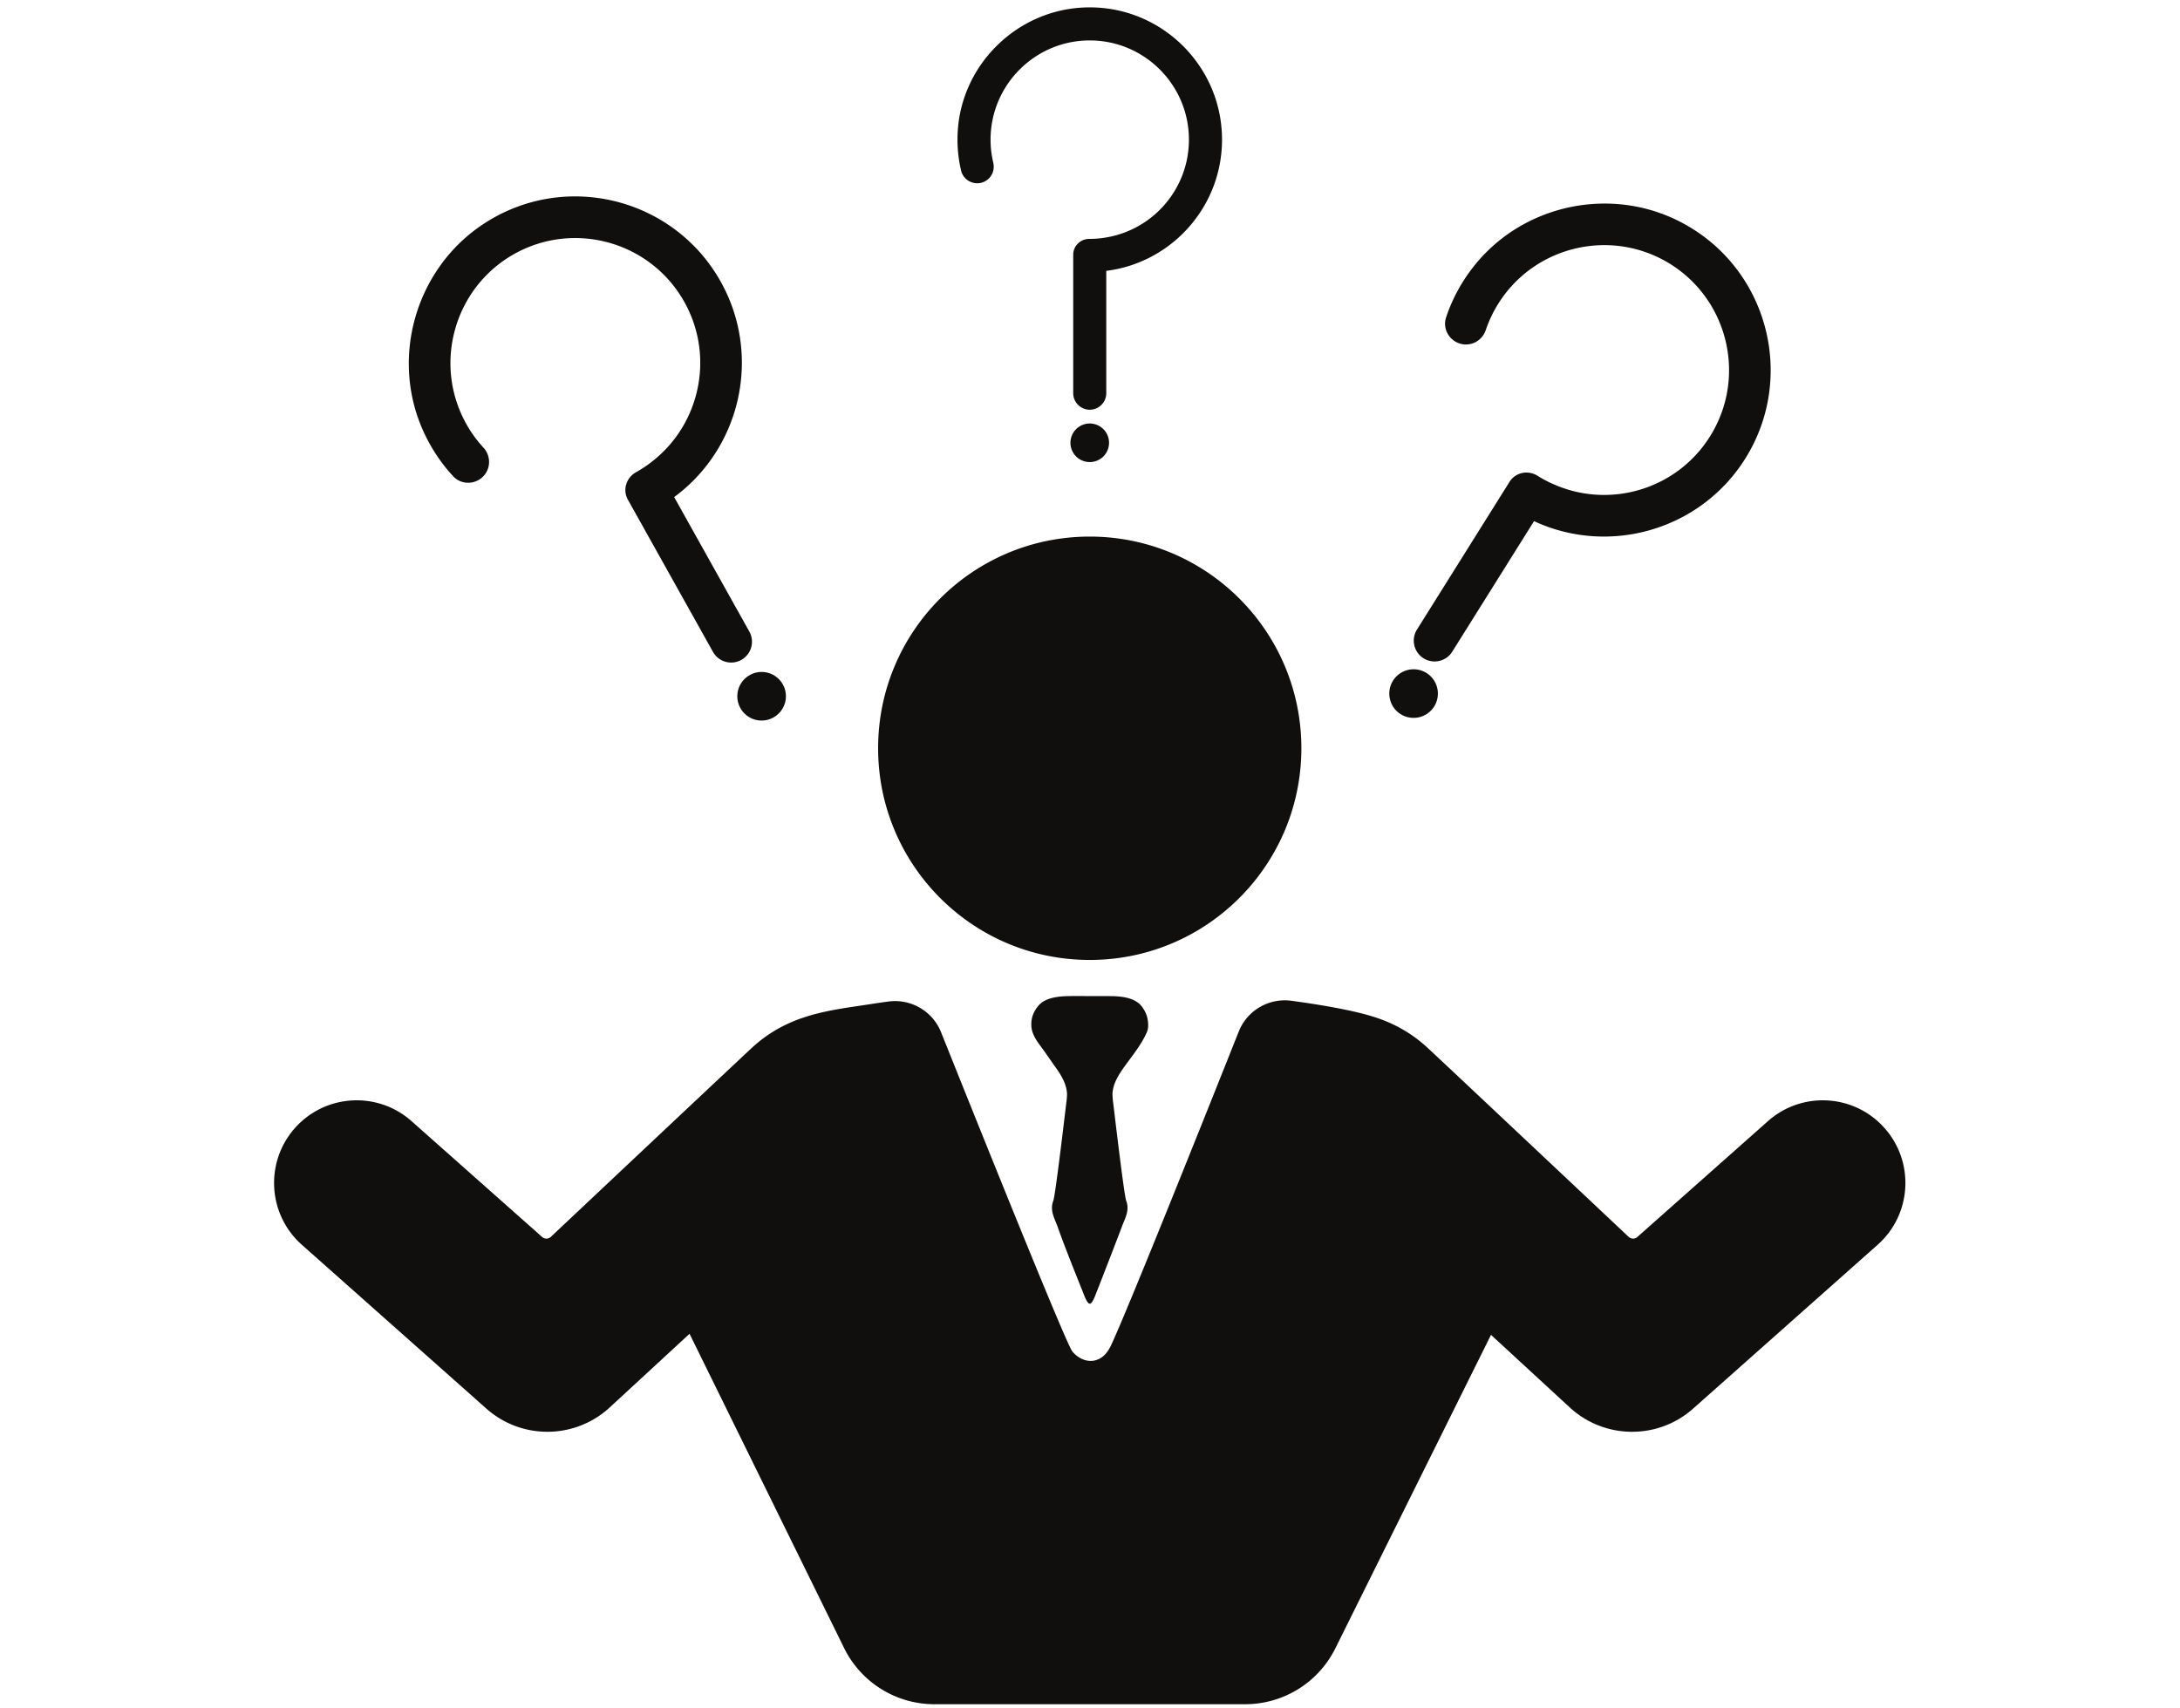 <svg xmlns="http://www.w3.org/2000/svg" width="661" viewBox="0 0 495.75 388.5" height="518" version="1.0"><path fill="#100f0d" d="M260.79 234.805c.237-.555.339-1.176.308-1.84-.047-1.567-.5-2.785-1.434-4.04-.906-1.214-2.453-1.82-3.918-2.1-1.367-.262-2.766-.27-4.16-.27-2.363 0-4.734-.012-7.094-.012-1.398 0-2.812 0-4.191.223-1.528.25-3.113.742-4.137 1.949-1.035 1.215-1.66 2.633-1.629 4.25-.07 1.828.992 3.476 2.04 4.887 1.206 1.597 2.3 3.265 3.464 4.894 1.367 1.899 2.504 3.828 2.613 6.07-.007.59-.058 1.204-.14 1.817-.04.172-2.461 21.105-2.992 22.504-.868 2.261.41 4.172 1.074 6.101 1.336 3.887 5.203 13.489 5.605 14.473.301.742.977 2.812 1.63 2.805.632.007 1.304-2.063 1.605-2.805.906-2.242 5.535-14.262 5.605-14.473.664-1.93 1.941-3.84 1.078-6.101-.535-1.399-2.957-22.332-2.996-22.504a17.19 17.19 0 0 1-.14-1.817c.109-2.242 1.257-4.171 2.613-6.07 1.808-2.516 3.949-5.105 5.195-7.941M247.816 218.332c26.586 0 48.125-21.559 48.125-48.152 0-26.582-21.539-48.14-48.125-48.14s-48.125 21.558-48.125 48.14c0 26.593 21.54 48.152 48.125 48.152"/><path fill="#100f0d" d="M428.566 256.574c-6.882-7.758-18.75-8.472-26.523-1.578l-29.68 26.332a1.47 1.47 0 0 1-2-.02c-6.55-6.171-43.765-41.206-45.746-43.015-3.336-3.098-7.172-5.309-11.394-6.754-5.07-1.738-13.27-3.074-19.551-3.922a11.27 11.27 0 0 0-11.977 7.016c-7.382 18.554-25.277 63.347-28.996 71.27-.472.992-1.062 1.956-1.93 2.64-2.3 1.82-5.152.937-6.91-1.164-1.425-1.711-21.773-52.414-29.851-72.606-1.93-4.832-6.922-7.707-12.078-6.972-1.395.191-2.723.379-3.778.55-5.273.817-10.66 1.43-15.742 3.188-4.219 1.445-8.058 3.656-11.394 6.754-1.98 1.809-39.196 36.844-45.746 43.016a1.465 1.465 0 0 1-1.997.02l-29.68-26.333c-7.777-6.894-19.644-6.18-26.534 1.578-6.883 7.778-6.168 19.656 1.586 26.543l41.968 37.266c8.028 7.125 20.153 7.004 28.051-.281l18.145-16.743 35.144 71.465a22.863 22.863 0 0 0 20.52 12.785h70.71a22.89 22.89 0 0 0 20.485-12.703l35.398-71.308 17.903 16.504c7.898 7.285 20.023 7.406 28.054.28l41.965-37.265c7.758-6.887 8.469-18.765 1.578-26.543M318.527 162.434a5.534 5.534 0 0 0 7.618-1.75c1.617-2.582.835-6-1.747-7.618a5.53 5.53 0 0 0-7.617 1.746 5.537 5.537 0 0 0 1.746 7.622M323.723 149.719c2.222 1.386 5.144.722 6.53-1.496l18.599-29.692c17.05 7.93 37.808 2.09 48.046-14.242 11.582-18.492 5.192-43.254-14.43-53.648-16.163-8.563-36.59-4.13-47.69 10.414a37.888 37.888 0 0 0-5.919 11.117c-.906 2.703.844 5.566 3.645 6.098 2.344.445 4.613-.946 5.375-3.204a28.346 28.346 0 0 1 2.844-5.992c8.32-13.285 25.89-17.304 39.164-8.996 13.261 8.324 17.312 25.89 8.984 39.176-7.465 11.922-22.367 16.383-34.926 11.156a27.065 27.065 0 0 1-4.238-2.16c-.012-.008-.02-.02-.043-.031-2.168-1.364-5.023-.801-6.379 1.367l-2.46 3.922-18.598 29.687a4.737 4.737 0 0 0 1.496 6.524M103.059 108.32c1.925 2.09 5.293 1.93 7.09-.261 1.519-1.848 1.398-4.5-.22-6.262a28.046 28.046 0 0 1-3.89-5.375c-7.644-13.68-2.73-31.027 10.934-38.676 13.675-7.637 31.015-2.742 38.66 10.945 6.863 12.274 3.617 27.5-7 36a26.97 26.97 0 0 1-3.93 2.676c-.012 0-.031.008-.039.02-2.254 1.246-3.125 4.02-1.879 6.261l2.258 4.032 17.09 30.582c1.277 2.281 4.16 3.105 6.441 1.828a4.736 4.736 0 0 0 1.828-6.453l-17.09-30.582c15.141-11.137 19.997-32.16 10.59-48.985-10.64-19.054-35.414-25.347-53.964-13.125-15.27 10.07-21.2 30.121-13.793 46.844 1.777 4 4.12 7.527 6.914 10.531M168.375 161.055a5.512 5.512 0 0 0 7.516 2.12 5.516 5.516 0 0 0 2.129-7.515 5.51 5.51 0 0 0-7.516-2.12 5.521 5.521 0 0 0-2.129 7.515M223.613 41.418c1.758-.695 2.703-2.586 2.262-4.426a22.38 22.38 0 0 1-.613-5.234c0-12.442 10.125-22.563 22.554-22.563 12.438 0 22.555 10.121 22.555 22.563 0 11.176-8.137 20.46-18.797 22.242-1.226.219-2.48.332-3.758.332h-.039c-2.039-.012-3.718 1.566-3.718 3.605v31.489a3.757 3.757 0 0 0 3.757 3.758 3.75 3.75 0 0 0 3.758-3.758v-27.82c14.82-1.848 26.324-14.532 26.324-29.848 0-17.317-14.73-31.285-32.32-30-14.488 1.054-26.355 12.652-27.703 27.117a30.51 30.51 0 0 0 .703 9.977c.543 2.191 2.926 3.39 5.035 2.566M247.816 96.32a4.395 4.395 0 0 0-4.39 4.395 4.384 4.384 0 0 0 4.39 4.379 4.384 4.384 0 0 0 4.391-4.38 4.395 4.395 0 0 0-4.39-4.394M233.623 174.324l-7.422-10.437h3.688l5.625 8.187 5.625-8.187h3.656l-7.438 10.437 7.813 10.938h-3.656l-6-8.657-6.047 8.657h-3.656ZM263.957 182.387h-.171c-1.5 2.18-3.743 3.265-6.72 3.265-2.792 0-4.964-.953-6.515-2.86-1.555-1.913-2.328-4.632-2.328-8.155 0-3.532.773-6.27 2.328-8.22 1.563-1.945 3.735-2.921 6.516-2.921 2.906 0 5.129 1.055 6.672 3.156h.265l-.14-1.547-.078-1.5v-8.703h3.234v30.36h-2.625Zm-6.468.546c2.207 0 3.804-.597 4.797-1.796 1-1.207 1.5-3.149 1.5-5.829v-.671c0-3.032-.508-5.192-1.516-6.485-1.012-1.3-2.621-1.953-4.828-1.953-1.899 0-3.352.742-4.36 2.219-1.011 1.48-1.515 3.562-1.515 6.25 0 2.73.5 4.793 1.5 6.187 1.008 1.387 2.484 2.078 4.422 2.078Zm0 0"/></svg>